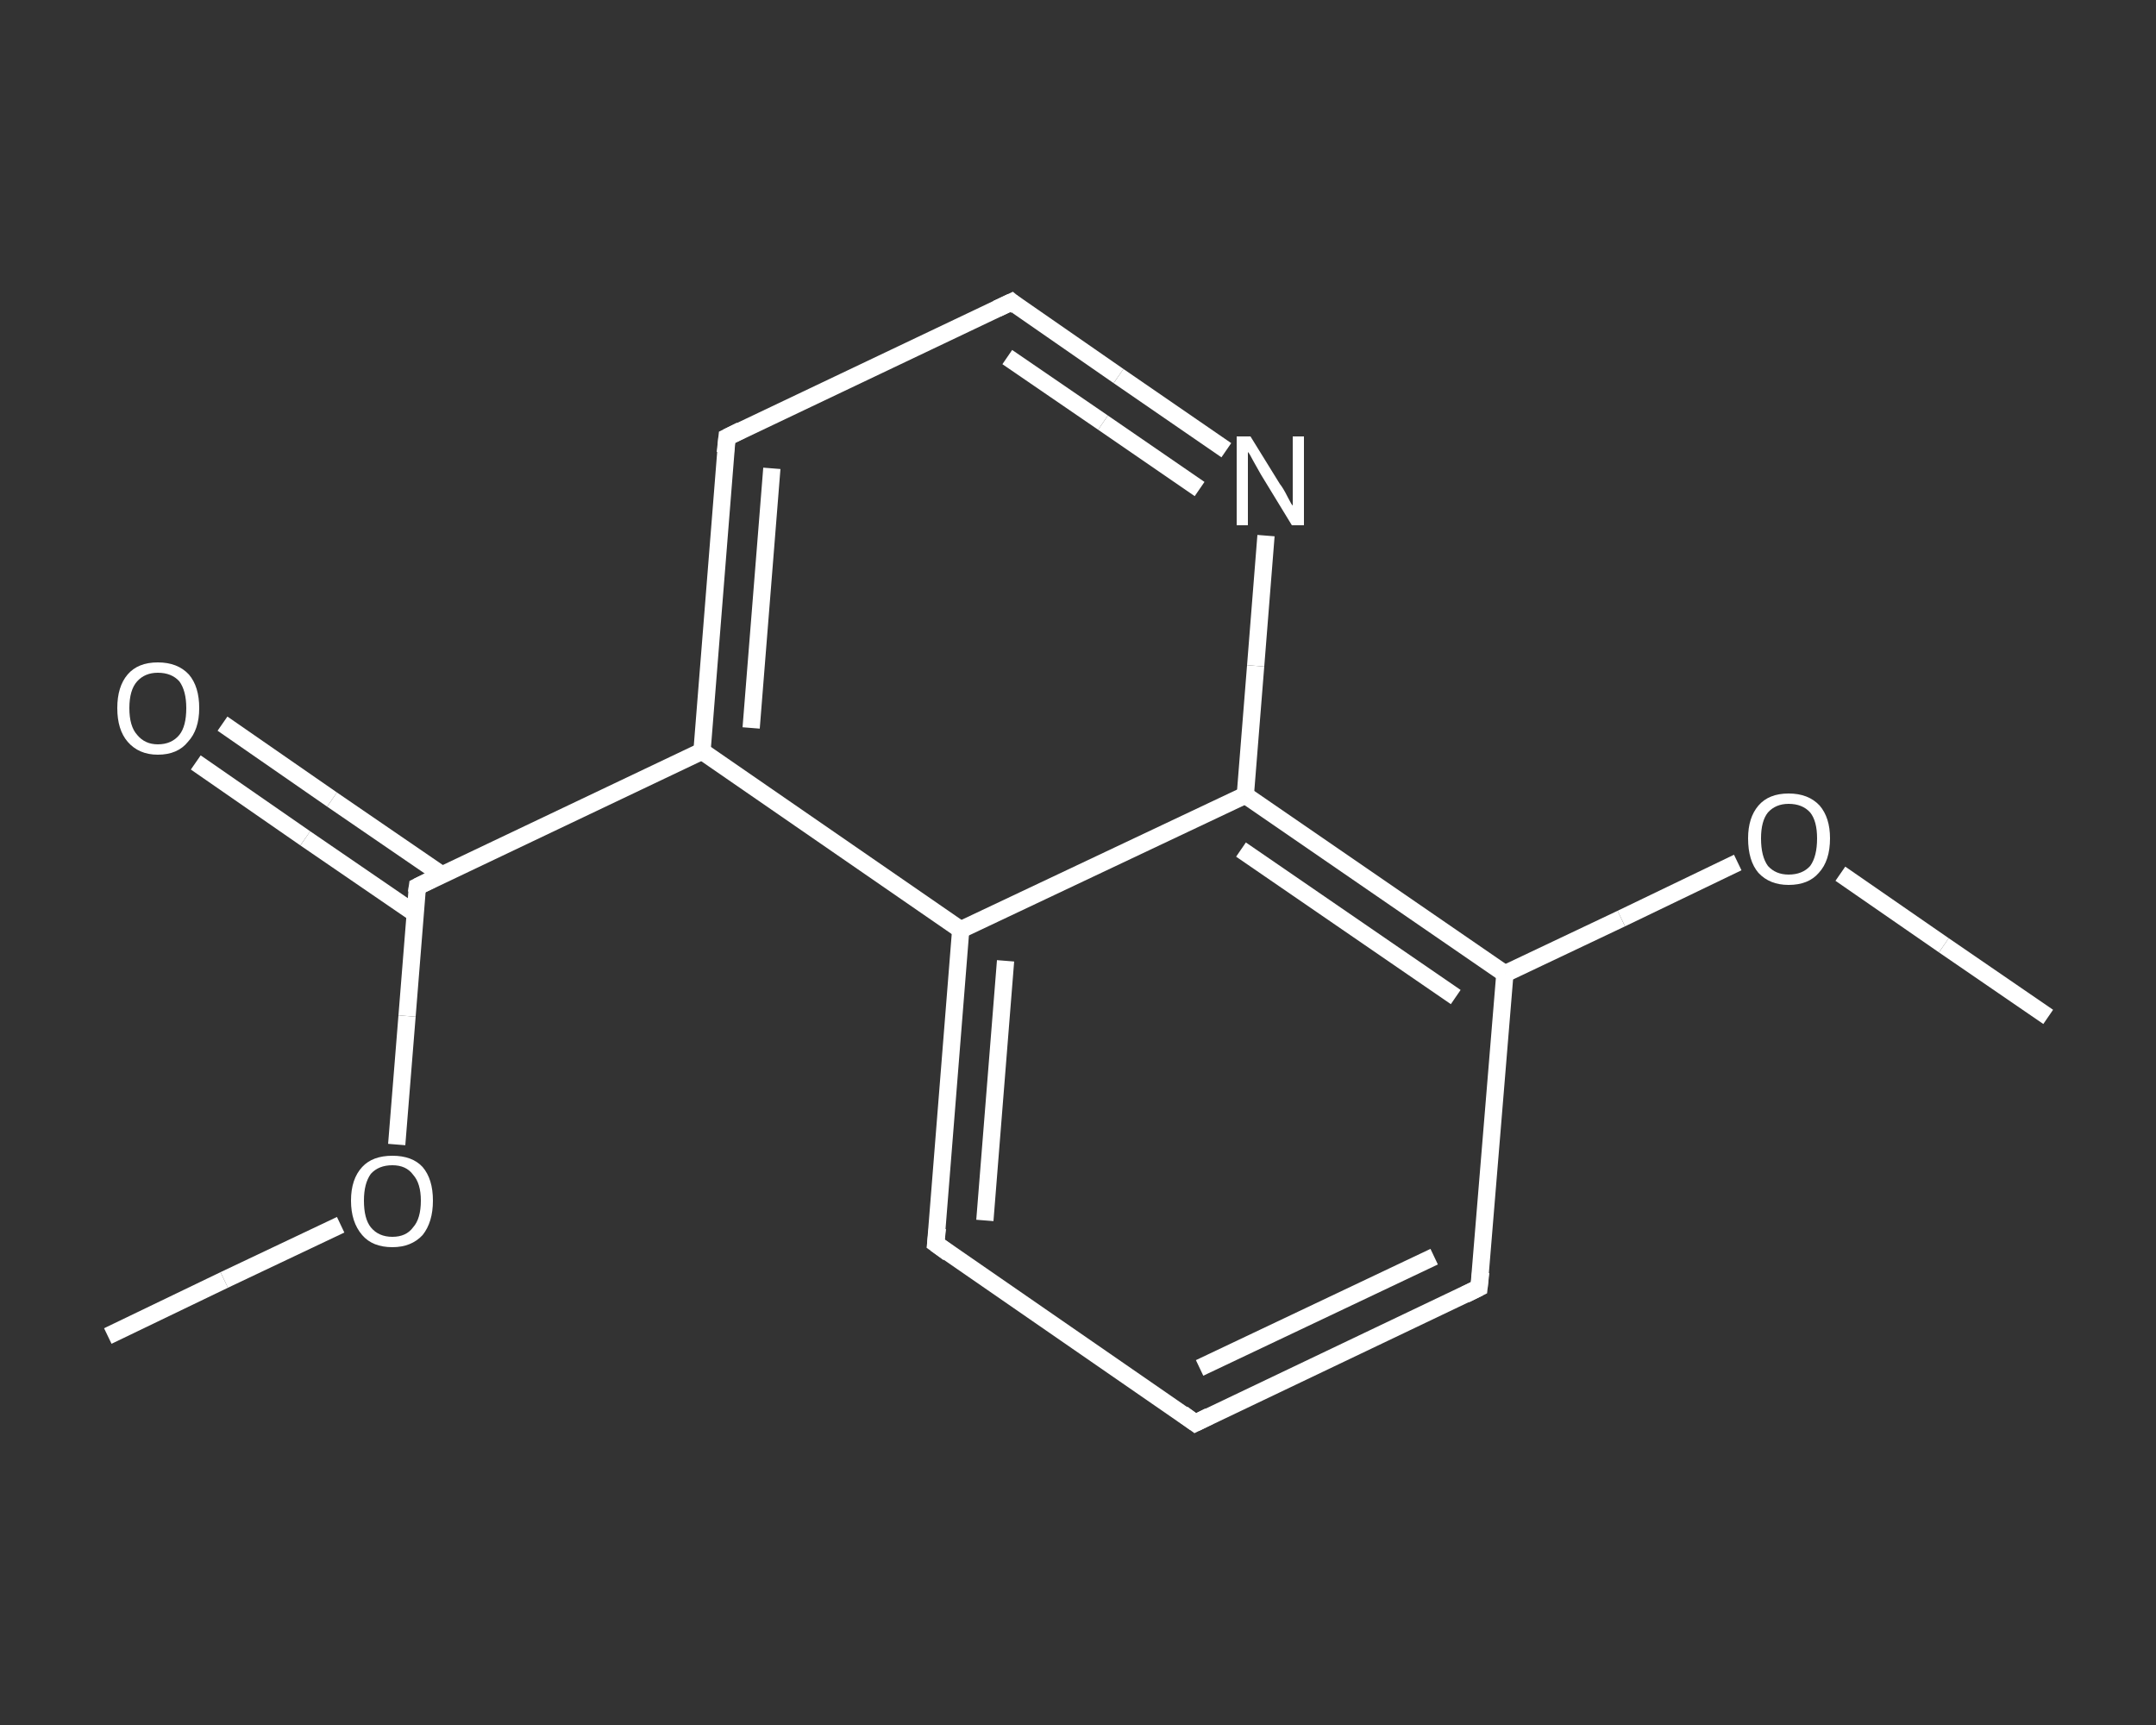 <?xml version='1.0' encoding='iso-8859-1'?>
<svg version='1.1' baseProfile='full'
              xmlns='http://www.w3.org/2000/svg'
                      xmlns:rdkit='http://www.rdkit.org/xml'
                      xmlns:xlink='http://www.w3.org/1999/xlink'
                  xml:space='preserve'
width='250px' height='200px' viewBox='0 0 250 200'>
<rect x="0" y="0" width="250" height="200" fill="#333333" stroke="none"/>
<!-- END OF HEADER -->
<rect style='opacity:1.0;fill:transparent;stroke:none' width='250.0' height='200.0' x='0.0' y='0.0'> </rect>
<path class='bond-0 atom-0 atom-1' d='M 12.5,154.9 L 26.0,148.4' style='fill:none;fill-rule:evenodd;stroke:#FFFFFF;stroke-width:2.0px;stroke-linecap:butt;stroke-linejoin:miter;stroke-opacity:1' />
<path class='bond-0 atom-0 atom-1' d='M 26.0,148.4 L 39.5,142.0' style='fill:none;fill-rule:evenodd;stroke:#FFFFFF;stroke-width:2.0px;stroke-linecap:butt;stroke-linejoin:miter;stroke-opacity:1' />
<path class='bond-1 atom-1 atom-2' d='M 46.0,132.7 L 47.2,117.8' style='fill:none;fill-rule:evenodd;stroke:#FFFFFF;stroke-width:2.0px;stroke-linecap:butt;stroke-linejoin:miter;stroke-opacity:1' />
<path class='bond-1 atom-1 atom-2' d='M 47.2,117.8 L 48.4,102.8' style='fill:none;fill-rule:evenodd;stroke:#FFFFFF;stroke-width:2.0px;stroke-linecap:butt;stroke-linejoin:miter;stroke-opacity:1' />
<path class='bond-2 atom-2 atom-3' d='M 51.2,101.4 L 38.5,92.7' style='fill:none;fill-rule:evenodd;stroke:#FFFFFF;stroke-width:2.0px;stroke-linecap:butt;stroke-linejoin:miter;stroke-opacity:1' />
<path class='bond-2 atom-2 atom-3' d='M 38.5,92.7 L 25.8,83.9' style='fill:none;fill-rule:evenodd;stroke:#FFFFFF;stroke-width:2.0px;stroke-linecap:butt;stroke-linejoin:miter;stroke-opacity:1' />
<path class='bond-2 atom-2 atom-3' d='M 48.1,105.9 L 35.4,97.2' style='fill:none;fill-rule:evenodd;stroke:#FFFFFF;stroke-width:2.0px;stroke-linecap:butt;stroke-linejoin:miter;stroke-opacity:1' />
<path class='bond-2 atom-2 atom-3' d='M 35.4,97.2 L 22.7,88.4' style='fill:none;fill-rule:evenodd;stroke:#FFFFFF;stroke-width:2.0px;stroke-linecap:butt;stroke-linejoin:miter;stroke-opacity:1' />
<path class='bond-3 atom-2 atom-4' d='M 48.4,102.8 L 81.4,87.1' style='fill:none;fill-rule:evenodd;stroke:#FFFFFF;stroke-width:2.0px;stroke-linecap:butt;stroke-linejoin:miter;stroke-opacity:1' />
<path class='bond-4 atom-4 atom-5' d='M 81.4,87.1 L 84.3,50.7' style='fill:none;fill-rule:evenodd;stroke:#FFFFFF;stroke-width:2.0px;stroke-linecap:butt;stroke-linejoin:miter;stroke-opacity:1' />
<path class='bond-4 atom-4 atom-5' d='M 87.1,84.4 L 89.5,54.3' style='fill:none;fill-rule:evenodd;stroke:#FFFFFF;stroke-width:2.0px;stroke-linecap:butt;stroke-linejoin:miter;stroke-opacity:1' />
<path class='bond-5 atom-5 atom-6' d='M 84.3,50.7 L 117.3,35.0' style='fill:none;fill-rule:evenodd;stroke:#FFFFFF;stroke-width:2.0px;stroke-linecap:butt;stroke-linejoin:miter;stroke-opacity:1' />
<path class='bond-6 atom-6 atom-7' d='M 117.3,35.0 L 129.7,43.6' style='fill:none;fill-rule:evenodd;stroke:#FFFFFF;stroke-width:2.0px;stroke-linecap:butt;stroke-linejoin:miter;stroke-opacity:1' />
<path class='bond-6 atom-6 atom-7' d='M 129.7,43.6 L 142.2,52.2' style='fill:none;fill-rule:evenodd;stroke:#FFFFFF;stroke-width:2.0px;stroke-linecap:butt;stroke-linejoin:miter;stroke-opacity:1' />
<path class='bond-6 atom-6 atom-7' d='M 116.8,41.4 L 127.9,49.0' style='fill:none;fill-rule:evenodd;stroke:#FFFFFF;stroke-width:2.0px;stroke-linecap:butt;stroke-linejoin:miter;stroke-opacity:1' />
<path class='bond-6 atom-6 atom-7' d='M 127.9,49.0 L 139.1,56.7' style='fill:none;fill-rule:evenodd;stroke:#FFFFFF;stroke-width:2.0px;stroke-linecap:butt;stroke-linejoin:miter;stroke-opacity:1' />
<path class='bond-7 atom-7 atom-8' d='M 146.8,62.1 L 145.6,77.2' style='fill:none;fill-rule:evenodd;stroke:#FFFFFF;stroke-width:2.0px;stroke-linecap:butt;stroke-linejoin:miter;stroke-opacity:1' />
<path class='bond-7 atom-7 atom-8' d='M 145.6,77.2 L 144.4,92.2' style='fill:none;fill-rule:evenodd;stroke:#FFFFFF;stroke-width:2.0px;stroke-linecap:butt;stroke-linejoin:miter;stroke-opacity:1' />
<path class='bond-8 atom-8 atom-9' d='M 144.4,92.2 L 174.5,112.9' style='fill:none;fill-rule:evenodd;stroke:#FFFFFF;stroke-width:2.0px;stroke-linecap:butt;stroke-linejoin:miter;stroke-opacity:1' />
<path class='bond-8 atom-8 atom-9' d='M 143.9,98.5 L 168.8,115.6' style='fill:none;fill-rule:evenodd;stroke:#FFFFFF;stroke-width:2.0px;stroke-linecap:butt;stroke-linejoin:miter;stroke-opacity:1' />
<path class='bond-9 atom-9 atom-10' d='M 174.5,112.9 L 188.0,106.5' style='fill:none;fill-rule:evenodd;stroke:#FFFFFF;stroke-width:2.0px;stroke-linecap:butt;stroke-linejoin:miter;stroke-opacity:1' />
<path class='bond-9 atom-9 atom-10' d='M 188.0,106.5 L 201.5,100.0' style='fill:none;fill-rule:evenodd;stroke:#FFFFFF;stroke-width:2.0px;stroke-linecap:butt;stroke-linejoin:miter;stroke-opacity:1' />
<path class='bond-10 atom-10 atom-11' d='M 213.4,101.3 L 225.4,109.6' style='fill:none;fill-rule:evenodd;stroke:#FFFFFF;stroke-width:2.0px;stroke-linecap:butt;stroke-linejoin:miter;stroke-opacity:1' />
<path class='bond-10 atom-10 atom-11' d='M 225.4,109.6 L 237.5,117.9' style='fill:none;fill-rule:evenodd;stroke:#FFFFFF;stroke-width:2.0px;stroke-linecap:butt;stroke-linejoin:miter;stroke-opacity:1' />
<path class='bond-11 atom-9 atom-12' d='M 174.5,112.9 L 171.5,149.3' style='fill:none;fill-rule:evenodd;stroke:#FFFFFF;stroke-width:2.0px;stroke-linecap:butt;stroke-linejoin:miter;stroke-opacity:1' />
<path class='bond-12 atom-12 atom-13' d='M 171.5,149.3 L 138.6,165.0' style='fill:none;fill-rule:evenodd;stroke:#FFFFFF;stroke-width:2.0px;stroke-linecap:butt;stroke-linejoin:miter;stroke-opacity:1' />
<path class='bond-12 atom-12 atom-13' d='M 166.3,145.7 L 139.1,158.6' style='fill:none;fill-rule:evenodd;stroke:#FFFFFF;stroke-width:2.0px;stroke-linecap:butt;stroke-linejoin:miter;stroke-opacity:1' />
<path class='bond-13 atom-13 atom-14' d='M 138.6,165.0 L 108.5,144.2' style='fill:none;fill-rule:evenodd;stroke:#FFFFFF;stroke-width:2.0px;stroke-linecap:butt;stroke-linejoin:miter;stroke-opacity:1' />
<path class='bond-14 atom-14 atom-15' d='M 108.5,144.2 L 111.4,107.8' style='fill:none;fill-rule:evenodd;stroke:#FFFFFF;stroke-width:2.0px;stroke-linecap:butt;stroke-linejoin:miter;stroke-opacity:1' />
<path class='bond-14 atom-14 atom-15' d='M 114.2,141.5 L 116.6,111.4' style='fill:none;fill-rule:evenodd;stroke:#FFFFFF;stroke-width:2.0px;stroke-linecap:butt;stroke-linejoin:miter;stroke-opacity:1' />
<path class='bond-15 atom-15 atom-4' d='M 111.4,107.8 L 81.4,87.1' style='fill:none;fill-rule:evenodd;stroke:#FFFFFF;stroke-width:2.0px;stroke-linecap:butt;stroke-linejoin:miter;stroke-opacity:1' />
<path class='bond-16 atom-15 atom-8' d='M 111.4,107.8 L 144.4,92.2' style='fill:none;fill-rule:evenodd;stroke:#FFFFFF;stroke-width:2.0px;stroke-linecap:butt;stroke-linejoin:miter;stroke-opacity:1' />
<path d='M 48.3,103.5 L 48.4,102.8 L 50.0,102.0' style='fill:none;stroke:#FFFFFF;stroke-width:2.0px;stroke-linecap:butt;stroke-linejoin:miter;stroke-opacity:1;' />
<path d='M 84.1,52.5 L 84.3,50.7 L 85.9,49.9' style='fill:none;stroke:#FFFFFF;stroke-width:2.0px;stroke-linecap:butt;stroke-linejoin:miter;stroke-opacity:1;' />
<path d='M 115.6,35.8 L 117.3,35.0 L 117.9,35.5' style='fill:none;stroke:#FFFFFF;stroke-width:2.0px;stroke-linecap:butt;stroke-linejoin:miter;stroke-opacity:1;' />
<path d='M 171.7,147.5 L 171.5,149.3 L 169.9,150.1' style='fill:none;stroke:#FFFFFF;stroke-width:2.0px;stroke-linecap:butt;stroke-linejoin:miter;stroke-opacity:1;' />
<path d='M 140.2,164.2 L 138.6,165.0 L 137.1,163.9' style='fill:none;stroke:#FFFFFF;stroke-width:2.0px;stroke-linecap:butt;stroke-linejoin:miter;stroke-opacity:1;' />
<path d='M 110.0,145.3 L 108.5,144.2 L 108.7,142.4' style='fill:none;stroke:#FFFFFF;stroke-width:2.0px;stroke-linecap:butt;stroke-linejoin:miter;stroke-opacity:1;' />
<path class='atom-1' d='M 40.7 139.2
Q 40.7 136.7, 42.0 135.3
Q 43.2 134.0, 45.5 134.0
Q 47.8 134.0, 49.0 135.3
Q 50.2 136.7, 50.2 139.2
Q 50.2 141.7, 49.0 143.2
Q 47.7 144.6, 45.5 144.6
Q 43.2 144.6, 42.0 143.2
Q 40.7 141.7, 40.7 139.2
M 45.5 143.4
Q 47.1 143.4, 47.9 142.3
Q 48.8 141.3, 48.8 139.2
Q 48.8 137.2, 47.9 136.2
Q 47.1 135.1, 45.5 135.1
Q 43.9 135.1, 43.0 136.1
Q 42.2 137.2, 42.2 139.2
Q 42.2 141.3, 43.0 142.3
Q 43.9 143.4, 45.5 143.4
' fill='#FFFFFF'/>
<path class='atom-3' d='M 13.6 82.1
Q 13.6 79.6, 14.8 78.2
Q 16.0 76.8, 18.3 76.8
Q 20.6 76.8, 21.9 78.2
Q 23.1 79.6, 23.1 82.1
Q 23.1 84.6, 21.8 86.0
Q 20.6 87.5, 18.3 87.5
Q 16.1 87.5, 14.8 86.0
Q 13.6 84.6, 13.6 82.1
M 18.3 86.3
Q 19.9 86.3, 20.8 85.2
Q 21.6 84.2, 21.6 82.1
Q 21.6 80.1, 20.8 79.0
Q 19.9 78.0, 18.3 78.0
Q 16.8 78.0, 15.9 79.0
Q 15.0 80.0, 15.0 82.1
Q 15.0 84.2, 15.9 85.2
Q 16.8 86.3, 18.3 86.3
' fill='#FFFFFF'/>
<path class='atom-7' d='M 145.0 50.6
L 148.4 56.1
Q 148.8 56.6, 149.3 57.6
Q 149.8 58.6, 149.9 58.6
L 149.9 50.6
L 151.2 50.6
L 151.2 60.9
L 149.8 60.9
L 146.2 55.0
Q 145.8 54.3, 145.3 53.4
Q 144.9 52.6, 144.7 52.4
L 144.7 60.9
L 143.4 60.9
L 143.4 50.6
L 145.0 50.6
' fill='#FFFFFF'/>
<path class='atom-10' d='M 202.7 97.2
Q 202.7 94.8, 203.9 93.4
Q 205.1 92.0, 207.4 92.0
Q 209.7 92.0, 211.0 93.4
Q 212.2 94.8, 212.2 97.2
Q 212.2 99.8, 210.9 101.2
Q 209.7 102.6, 207.4 102.6
Q 205.2 102.6, 203.9 101.2
Q 202.7 99.8, 202.7 97.2
M 207.4 101.4
Q 209.0 101.4, 209.9 100.4
Q 210.7 99.3, 210.7 97.2
Q 210.7 95.2, 209.9 94.2
Q 209.0 93.2, 207.4 93.2
Q 205.9 93.2, 205.0 94.2
Q 204.2 95.2, 204.2 97.2
Q 204.2 99.3, 205.0 100.4
Q 205.9 101.4, 207.4 101.4
' fill='#FFFFFF'/>
</svg>
